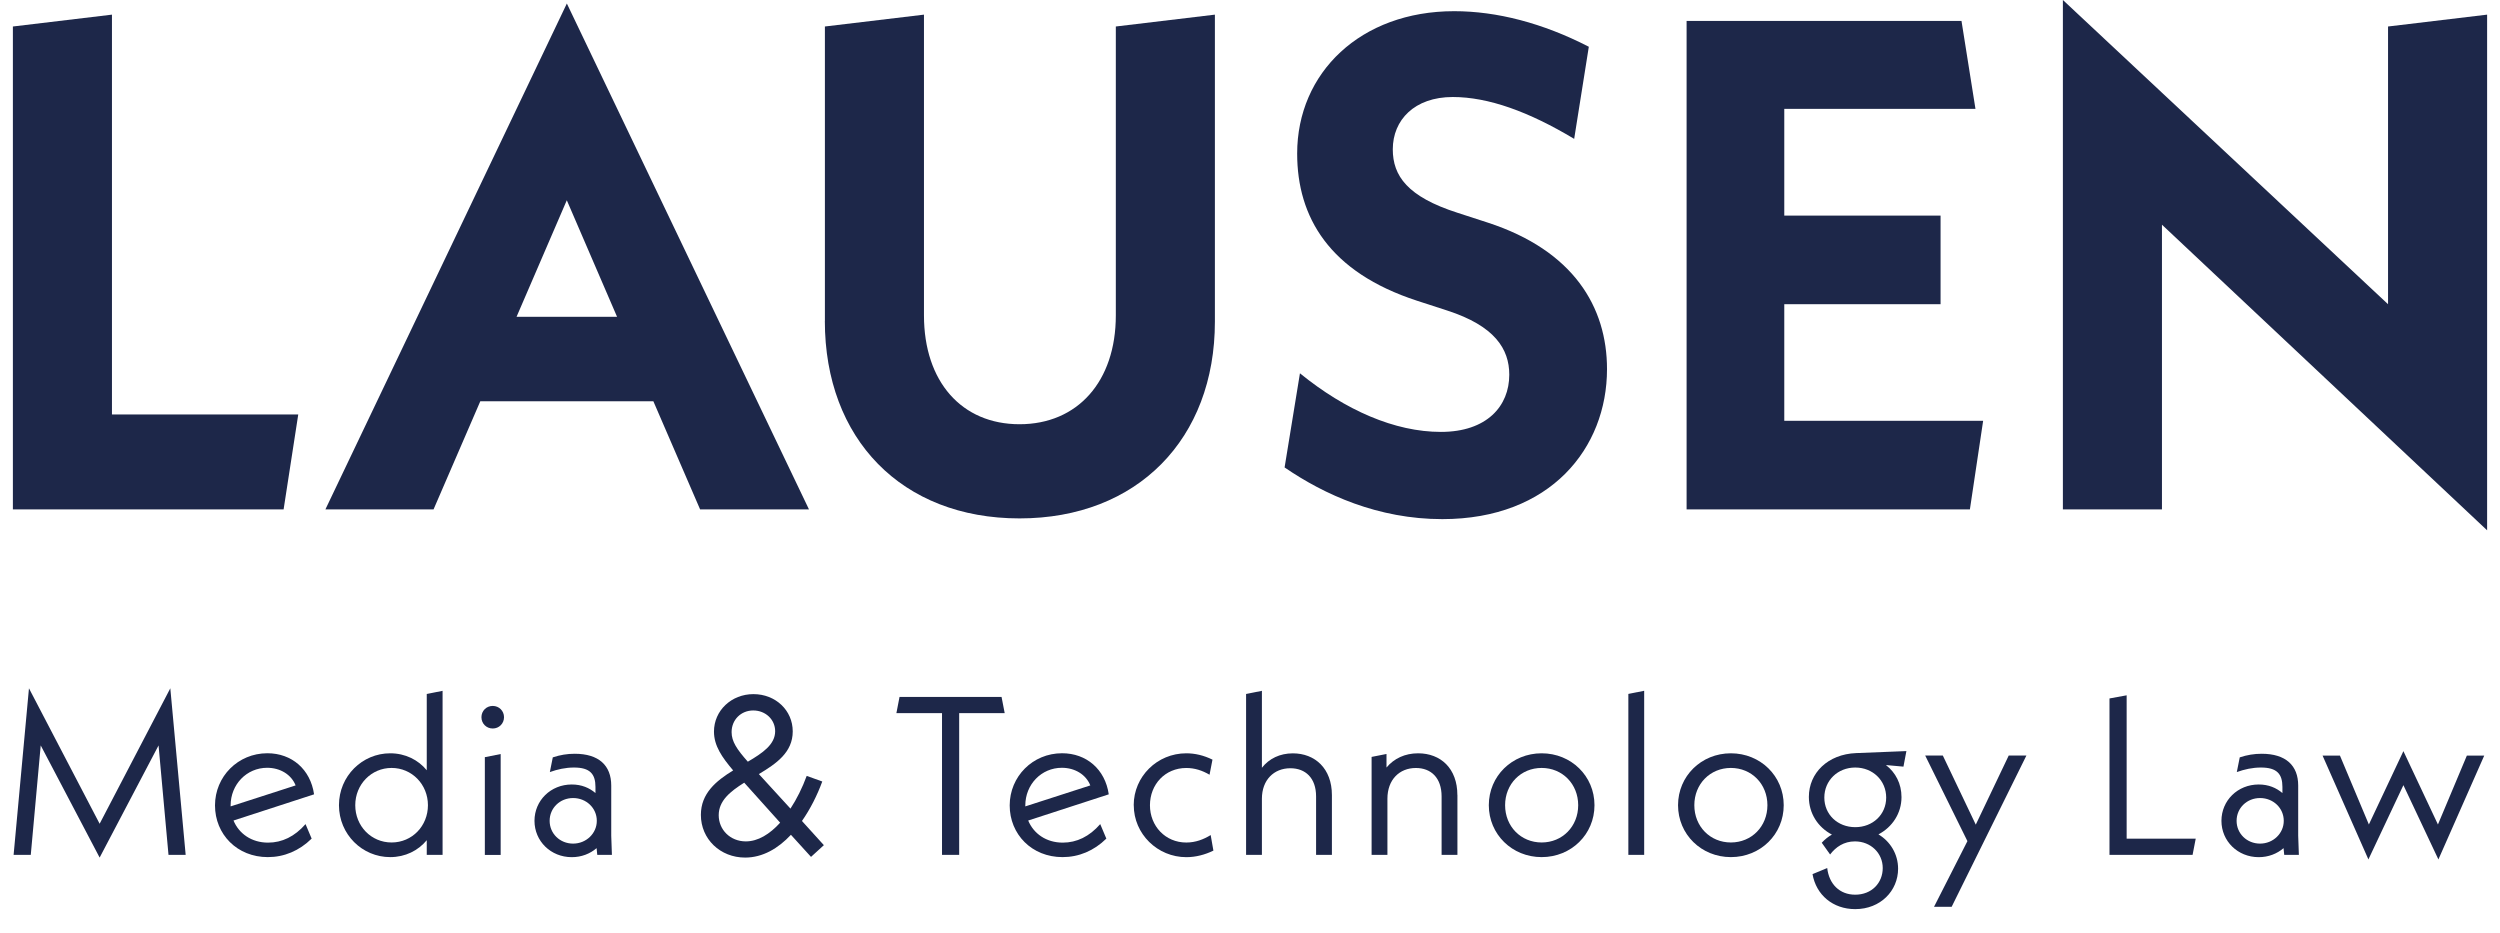 <?xml version="1.0" encoding="UTF-8"?>
<svg id="Ebene_1" xmlns="http://www.w3.org/2000/svg" version="1.1" viewBox="0 0 485 181">
  <!-- Generator: Adobe Illustrator 29.2.1, SVG Export Plug-In . SVG Version: 2.1.0 Build 116)  -->
  <path d="M57.86,80.41l-2.84,18.41H2.5V5.14l19.22-2.3v77.57h36.14Z" fill="#1d2749"/>
  <path d="M126.75,77.84h-33.57l-9.07,20.98h-20.98L109.97.68l46.97,98.14h-21.12s-9.07-20.98-9.07-20.98ZM119.71,61.46l-9.75-22.61-9.75,22.61h19.5Z" fill="#1d2749"/>
  <path d="M160.03,62.27V5.14l19.22-2.3v58.34c0,12.86,7.31,21.12,18.54,21.12s18.68-8.26,18.68-21.12V5.14l19.22-2.3v59.56c0,22.74-15.03,38.17-37.9,38.17s-37.77-15.43-37.77-38.31h0Z" fill="#1d2749"/>
  <path d="M249.21,90.69l2.98-18.27c8.8,7.17,18.41,11.37,27.34,11.37s13.27-5.01,13.27-11.1c0-5.01-2.84-9.47-12.05-12.45l-5.82-1.89c-17.06-5.55-23.28-16.24-23.28-28.56,0-15.7,12.32-27.62,30.46-27.62,8.26,0,17.19,2.3,26.12,6.9l-2.84,17.87c-8.8-5.28-16.65-8.12-23.55-8.12-7.44,0-11.64,4.47-11.64,10.15,0,5.14,2.84,9.2,12.59,12.32l5.82,1.89c16.65,5.42,23.15,16.38,23.15,28.43,0,15.3-10.96,29.1-31.95,29.1-12.45,0-22.88-4.74-30.59-10.02h0Z" fill="#1d2749"/>
  <path d="M384.73,81.63l-2.57,17.19h-54.96V4.06h53.33l2.71,17.06h-37.09v20.71h30.32v17.19h-30.32v22.61h38.58,0Z" fill="#1d2749"/>
  <path d="M482.5,102.88l-63.08-59.29v55.23h-19.22V0l63.08,59.02V5.14l19.22-2.3v100.04h0Z" fill="#1d2749"/>
  <g>
    <path d="M32.69,165.85l-1.93-21.24-11.43,21.76-11.43-21.76-1.93,21.24h-3.33l2.98-32.32,13.71,26.28,13.71-26.28,2.98,32.32h-3.33Z" fill="#1d2749"/>
    <path d="M59.28,159.89l1.18,2.8c-2.41,2.37-5.34,3.59-8.5,3.59-5.96,0-10.25-4.42-10.25-10.03s4.47-10.12,10.16-10.12c4.73,0,8.36,3.11,9.06,7.97l-15.63,5.08c1.05,2.54,3.5,4.29,6.7,4.29,2.72,0,5.17-1.18,7.27-3.59ZM44.74,156.26v.18l12.61-4.07c-.83-2.1-2.98-3.42-5.52-3.42-3.98,0-7.09,3.24-7.09,7.31Z" fill="#1d2749"/>
    <path d="M85.86,134.01v31.84h-3.07v-2.85c-1.66,2.01-4.16,3.28-7.09,3.28-5.43,0-9.94-4.42-9.94-10.07s4.51-10.07,9.94-10.07c2.93,0,5.43,1.27,7.09,3.29v-14.8l3.07-.61ZM83.02,156.21c0-4.03-3.11-7.23-7.05-7.23s-7.05,3.2-7.05,7.23,3.07,7.23,7.05,7.23,7.05-3.2,7.05-7.23Z" fill="#1d2749"/>
    <path d="M93.4,139.14c0-1.23.96-2.19,2.19-2.19s2.19.96,2.19,2.19-.96,2.19-2.19,2.19-2.19-.96-2.19-2.19ZM94.06,146.89l3.07-.61v19.58h-3.07v-18.96Z" fill="#1d2749"/>
    <path d="M115.87,165.85l-.13-1.31c-1.27,1.09-2.93,1.75-4.82,1.75-4.07,0-7.23-3.11-7.23-7.05s3.15-7.05,7.23-7.05c1.93,0,3.42.66,4.6,1.66v-1.18c0-2.5-1.05-3.77-4.16-3.77-1.66,0-3.2.35-4.69.88l.57-2.85c1.45-.48,2.8-.7,4.25-.7,4.69,0,7.09,2.28,7.09,6.17v9.72l.13,3.72h-2.85ZM115.78,159.24c0-2.5-2.06-4.42-4.6-4.42s-4.55,1.93-4.55,4.42,2.01,4.42,4.55,4.42,4.6-1.97,4.6-4.42Z" fill="#1d2749"/>
    <path d="M157.34,166.24l-3.9-4.29c-2.45,2.63-5.47,4.42-8.89,4.42-4.82,0-8.58-3.59-8.58-8.28,0-4.2,2.98-6.61,6.26-8.63-2.15-2.54-3.72-4.77-3.72-7.53,0-4.07,3.37-7.27,7.66-7.27s7.62,3.15,7.62,7.23-3.2,6.26-6.57,8.28l6.13,6.7c1.23-1.88,2.32-4.07,3.15-6.35l3.02,1.09c-.96,2.63-2.32,5.34-3.94,7.66l4.25,4.69-2.5,2.28ZM151.34,159.59l-6.96-7.75c-2.72,1.71-4.95,3.5-4.95,6.31s2.23,5.08,5.26,5.08c2.36,0,4.64-1.4,6.66-3.63ZM141.93,142.03c0,1.8,1.01,3.33,3.15,5.74,2.85-1.67,5.3-3.33,5.3-5.91,0-2.28-1.88-4.03-4.25-4.03s-4.2,1.8-4.2,4.2Z" fill="#1d2749"/>
    <path d="M186.08,138.35v27.5h-3.33v-27.5h-8.85l.61-3.15h19.79l.61,3.15h-8.85Z" fill="#1d2749"/>
    <path d="M213.45,159.89l1.18,2.8c-2.41,2.37-5.34,3.59-8.5,3.59-5.96,0-10.25-4.42-10.25-10.03s4.47-10.12,10.16-10.12c4.73,0,8.36,3.11,9.06,7.97l-15.63,5.08c1.05,2.54,3.5,4.29,6.7,4.29,2.72,0,5.17-1.18,7.27-3.59ZM198.91,156.26v.18l12.61-4.07c-.83-2.1-2.98-3.42-5.52-3.42-3.98,0-7.09,3.24-7.09,7.31Z" fill="#1d2749"/>
    <path d="M219.94,156.21c0-5.56,4.55-10.07,10.2-10.07,1.66,0,3.37.39,5.08,1.23l-.57,2.93c-1.4-.83-2.89-1.31-4.51-1.31-4.12,0-7.05,3.2-7.05,7.23s2.98,7.23,7.05,7.23c1.8,0,3.37-.61,4.73-1.45l.53,3.02c-1.62.79-3.42,1.27-5.25,1.27-5.61,0-10.2-4.51-10.2-10.07Z" fill="#1d2749"/>
    <path d="M258.39,154.24v11.61h-3.07v-11.34c0-3.59-2.06-5.47-4.99-5.47-3.2,0-5.52,2.28-5.52,5.91v10.9h-3.07v-31.22l3.07-.61v14.93c1.4-1.79,3.5-2.8,6-2.8,4.29,0,7.58,2.93,7.58,8.1Z" fill="#1d2749"/>
    <path d="M282.74,154.24v11.61h-3.07v-11.34c0-3.63-2.06-5.52-4.99-5.52-3.2,0-5.52,2.28-5.52,5.96v10.9h-3.07v-19.01l2.89-.57v2.63c1.45-1.75,3.59-2.76,6.13-2.76,4.38,0,7.62,2.93,7.62,8.1Z" fill="#1d2749"/>
    <path d="M288.83,156.21c0-5.65,4.51-10.07,10.25-10.07s10.25,4.42,10.25,10.07-4.51,10.07-10.25,10.07-10.25-4.42-10.25-10.07ZM306.17,156.21c0-4.12-3.07-7.23-7.09-7.23s-7.09,3.11-7.09,7.23,3.07,7.23,7.09,7.23,7.09-3.11,7.09-7.23Z" fill="#1d2749"/>
    <path d="M315.9,134.62l3.07-.61v31.84h-3.07v-31.22Z" fill="#1d2749"/>
    <path d="M325.54,156.21c0-5.65,4.51-10.07,10.25-10.07s10.25,4.42,10.25,10.07-4.51,10.07-10.25,10.07-10.25-4.42-10.25-10.07ZM342.88,156.21c0-4.12-3.07-7.23-7.09-7.23s-7.09,3.11-7.09,7.23,3.07,7.23,7.09,7.23,7.09-3.11,7.09-7.23Z" fill="#1d2749"/>
    <path d="M369.29,148.73l-3.42-.31c1.88,1.45,3.02,3.63,3.02,6.22,0,3.15-1.79,5.82-4.47,7.23,2.28,1.36,3.81,3.81,3.81,6.66,0,4.29-3.42,7.84-8.32,7.84-4.33,0-7.58-2.76-8.28-6.79l2.85-1.18c.35,3.11,2.41,5.17,5.43,5.17,3.2,0,5.34-2.28,5.34-5.17s-2.32-5.17-5.39-5.17c-2.15,0-3.72,1.09-4.82,2.54l-1.62-2.28c.61-.66,1.27-1.18,1.97-1.58-2.67-1.4-4.47-4.07-4.47-7.31,0-4.64,3.68-8.28,9.15-8.5l9.77-.39-.57,3.02ZM365.92,154.73c0-3.29-2.58-5.83-6-5.83s-6,2.54-6,5.83,2.58,5.74,6,5.74,6-2.45,6-5.74Z" fill="#1d2749"/>
    <path d="M393.12,146.58l-14.5,29.34h-3.42l6.48-12.74-8.19-16.6h3.42l6.39,13.4,6.39-13.4h3.42Z" fill="#1d2749"/>
    <path d="M425.97,162.7l-.61,3.15h-16.12v-30.35l3.33-.61v27.81h13.4Z" fill="#1d2749"/>
    <path d="M443.14,165.85l-.13-1.31c-1.27,1.09-2.93,1.75-4.82,1.75-4.07,0-7.23-3.11-7.23-7.05s3.15-7.05,7.23-7.05c1.93,0,3.42.66,4.6,1.66v-1.18c0-2.5-1.05-3.77-4.16-3.77-1.66,0-3.2.35-4.69.88l.57-2.85c1.45-.48,2.8-.7,4.25-.7,4.69,0,7.09,2.28,7.09,6.17v9.72l.13,3.72h-2.85ZM443.05,159.24c0-2.5-2.06-4.42-4.6-4.42s-4.55,1.93-4.55,4.42,2.01,4.42,4.55,4.42,4.6-1.97,4.6-4.42Z" fill="#1d2749"/>
    <path d="M473.05,166.73l-6.79-14.41-6.79,14.41-8.89-20.14h3.37l5.61,13.36,6.7-14.23,6.7,14.23,5.61-13.36h3.37l-8.89,20.14Z" fill="#1d2749"/>
  </g>
</svg>